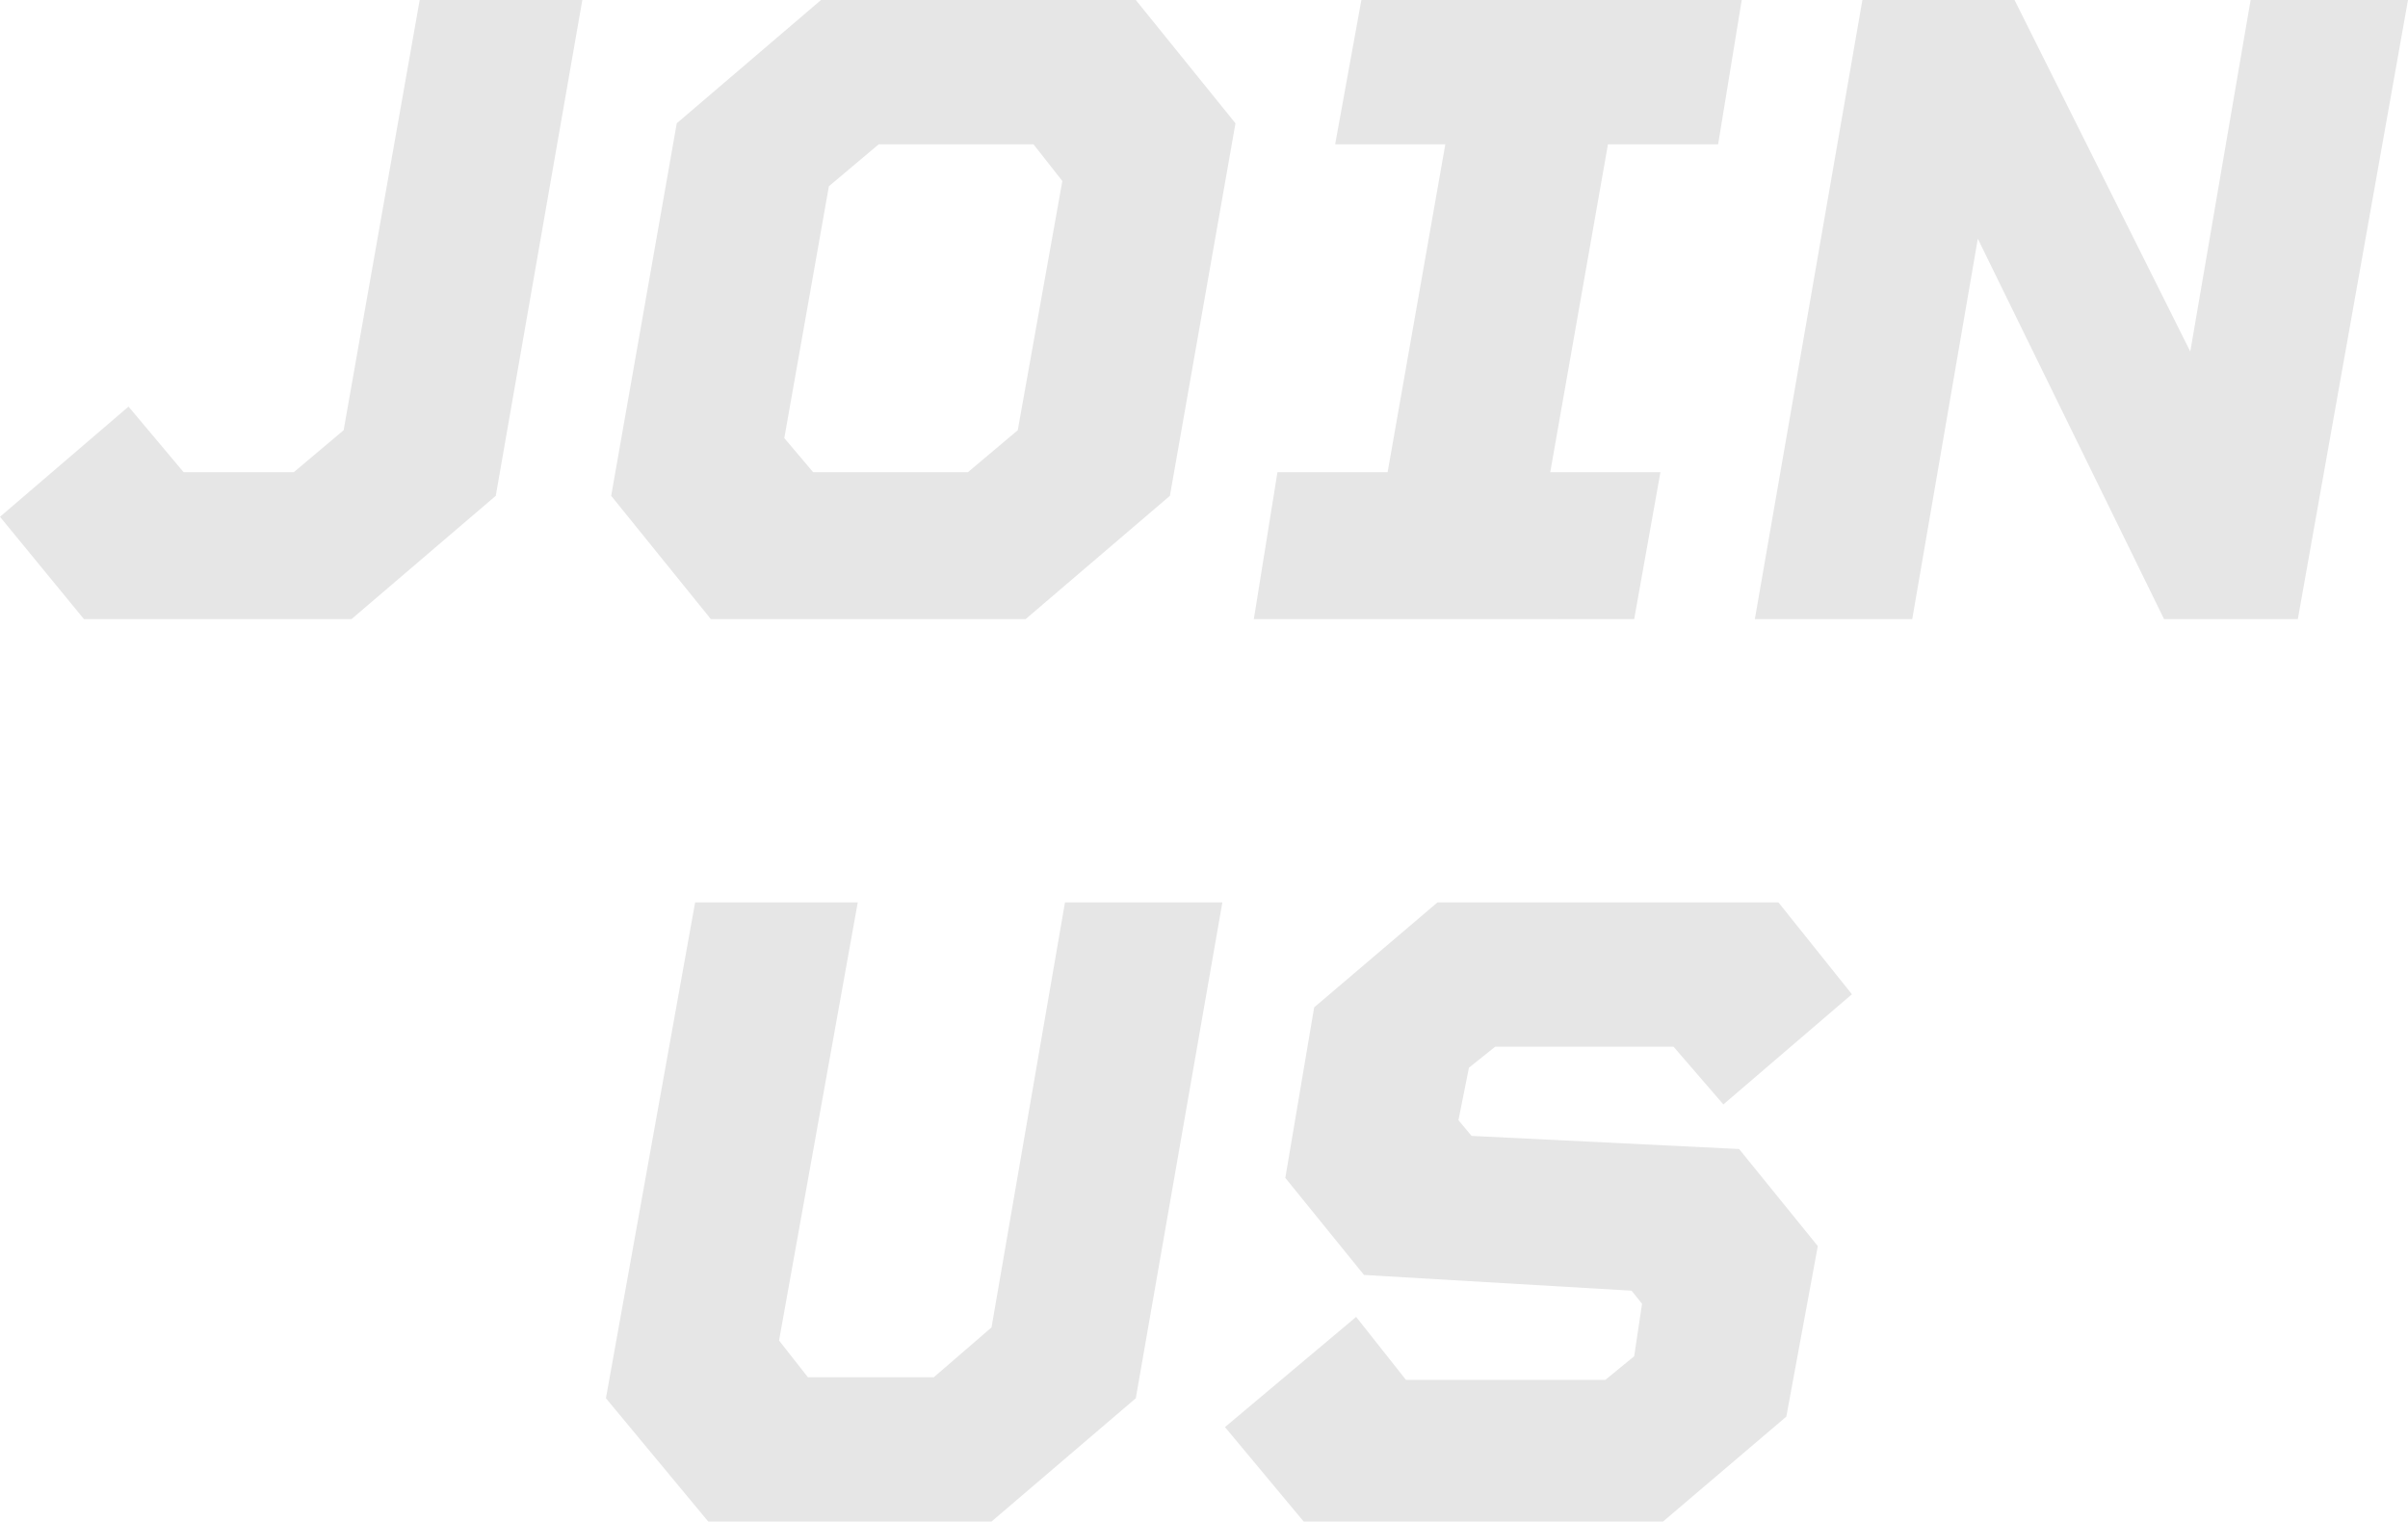 <svg xmlns="http://www.w3.org/2000/svg" width="91.8" height="58" viewBox="0 0 91.8 58">
  <g>
    <path d="M16,0h6.2L18.9,18.9l-5.5,4.7H3.2L0,19.7l4.9-4.2L7,18h4.2l1.9-1.6Z" style="fill: #e6e6e6"/>
    <path d="M43.3,0l3.8,4.7L44.6,18.9l-5.5,4.7h-12l-3.8-4.7L25.8,4.7,31.3,0ZM36.9,18l1.9-1.6,1.7-9.5L39.4,5.5H33.5L31.6,7.1l-1.7,9.6L31,18Z" style="fill: #e6e6e6"/>
    <path d="M65.5,5.5H61.3L59.1,18h4.2l-1,5.6H47.8l.9-5.6h4.2L55.1,5.5H50.9l1-5.5H66.4Z" style="fill: #e6e6e6"/>
    <path d="M85.8,0h6L87.6,23.6H82.5L75.4,9.1,72.9,23.6h-6L71,0h5.8l6.7,13.4Z" style="fill: #e6e6e6"/>
    <path d="M40.6,34.4h6L43.3,53.3,37.8,58H27l-3.9-4.7,3.4-18.9h6.2l-3,16.7,1.1,1.4h4.8l2.2-1.9Z" style="fill: #e6e6e6"/>
    <path d="M56.1,43.3l10.2.5,3,3.7L68.1,54l-4.7,4H49.7l-3-3.6,5-4.2,1.9,2.4h7.6l1.1-.9.3-2-.4-.5L52,48.6l-3-3.7,1.1-6.5,4.7-4h13l2.8,3.5-4.9,4.2-1.9-2.2H57l-1,.8-.4,2Z" style="fill: #e6e6e6"/>
  </g>
</svg>
